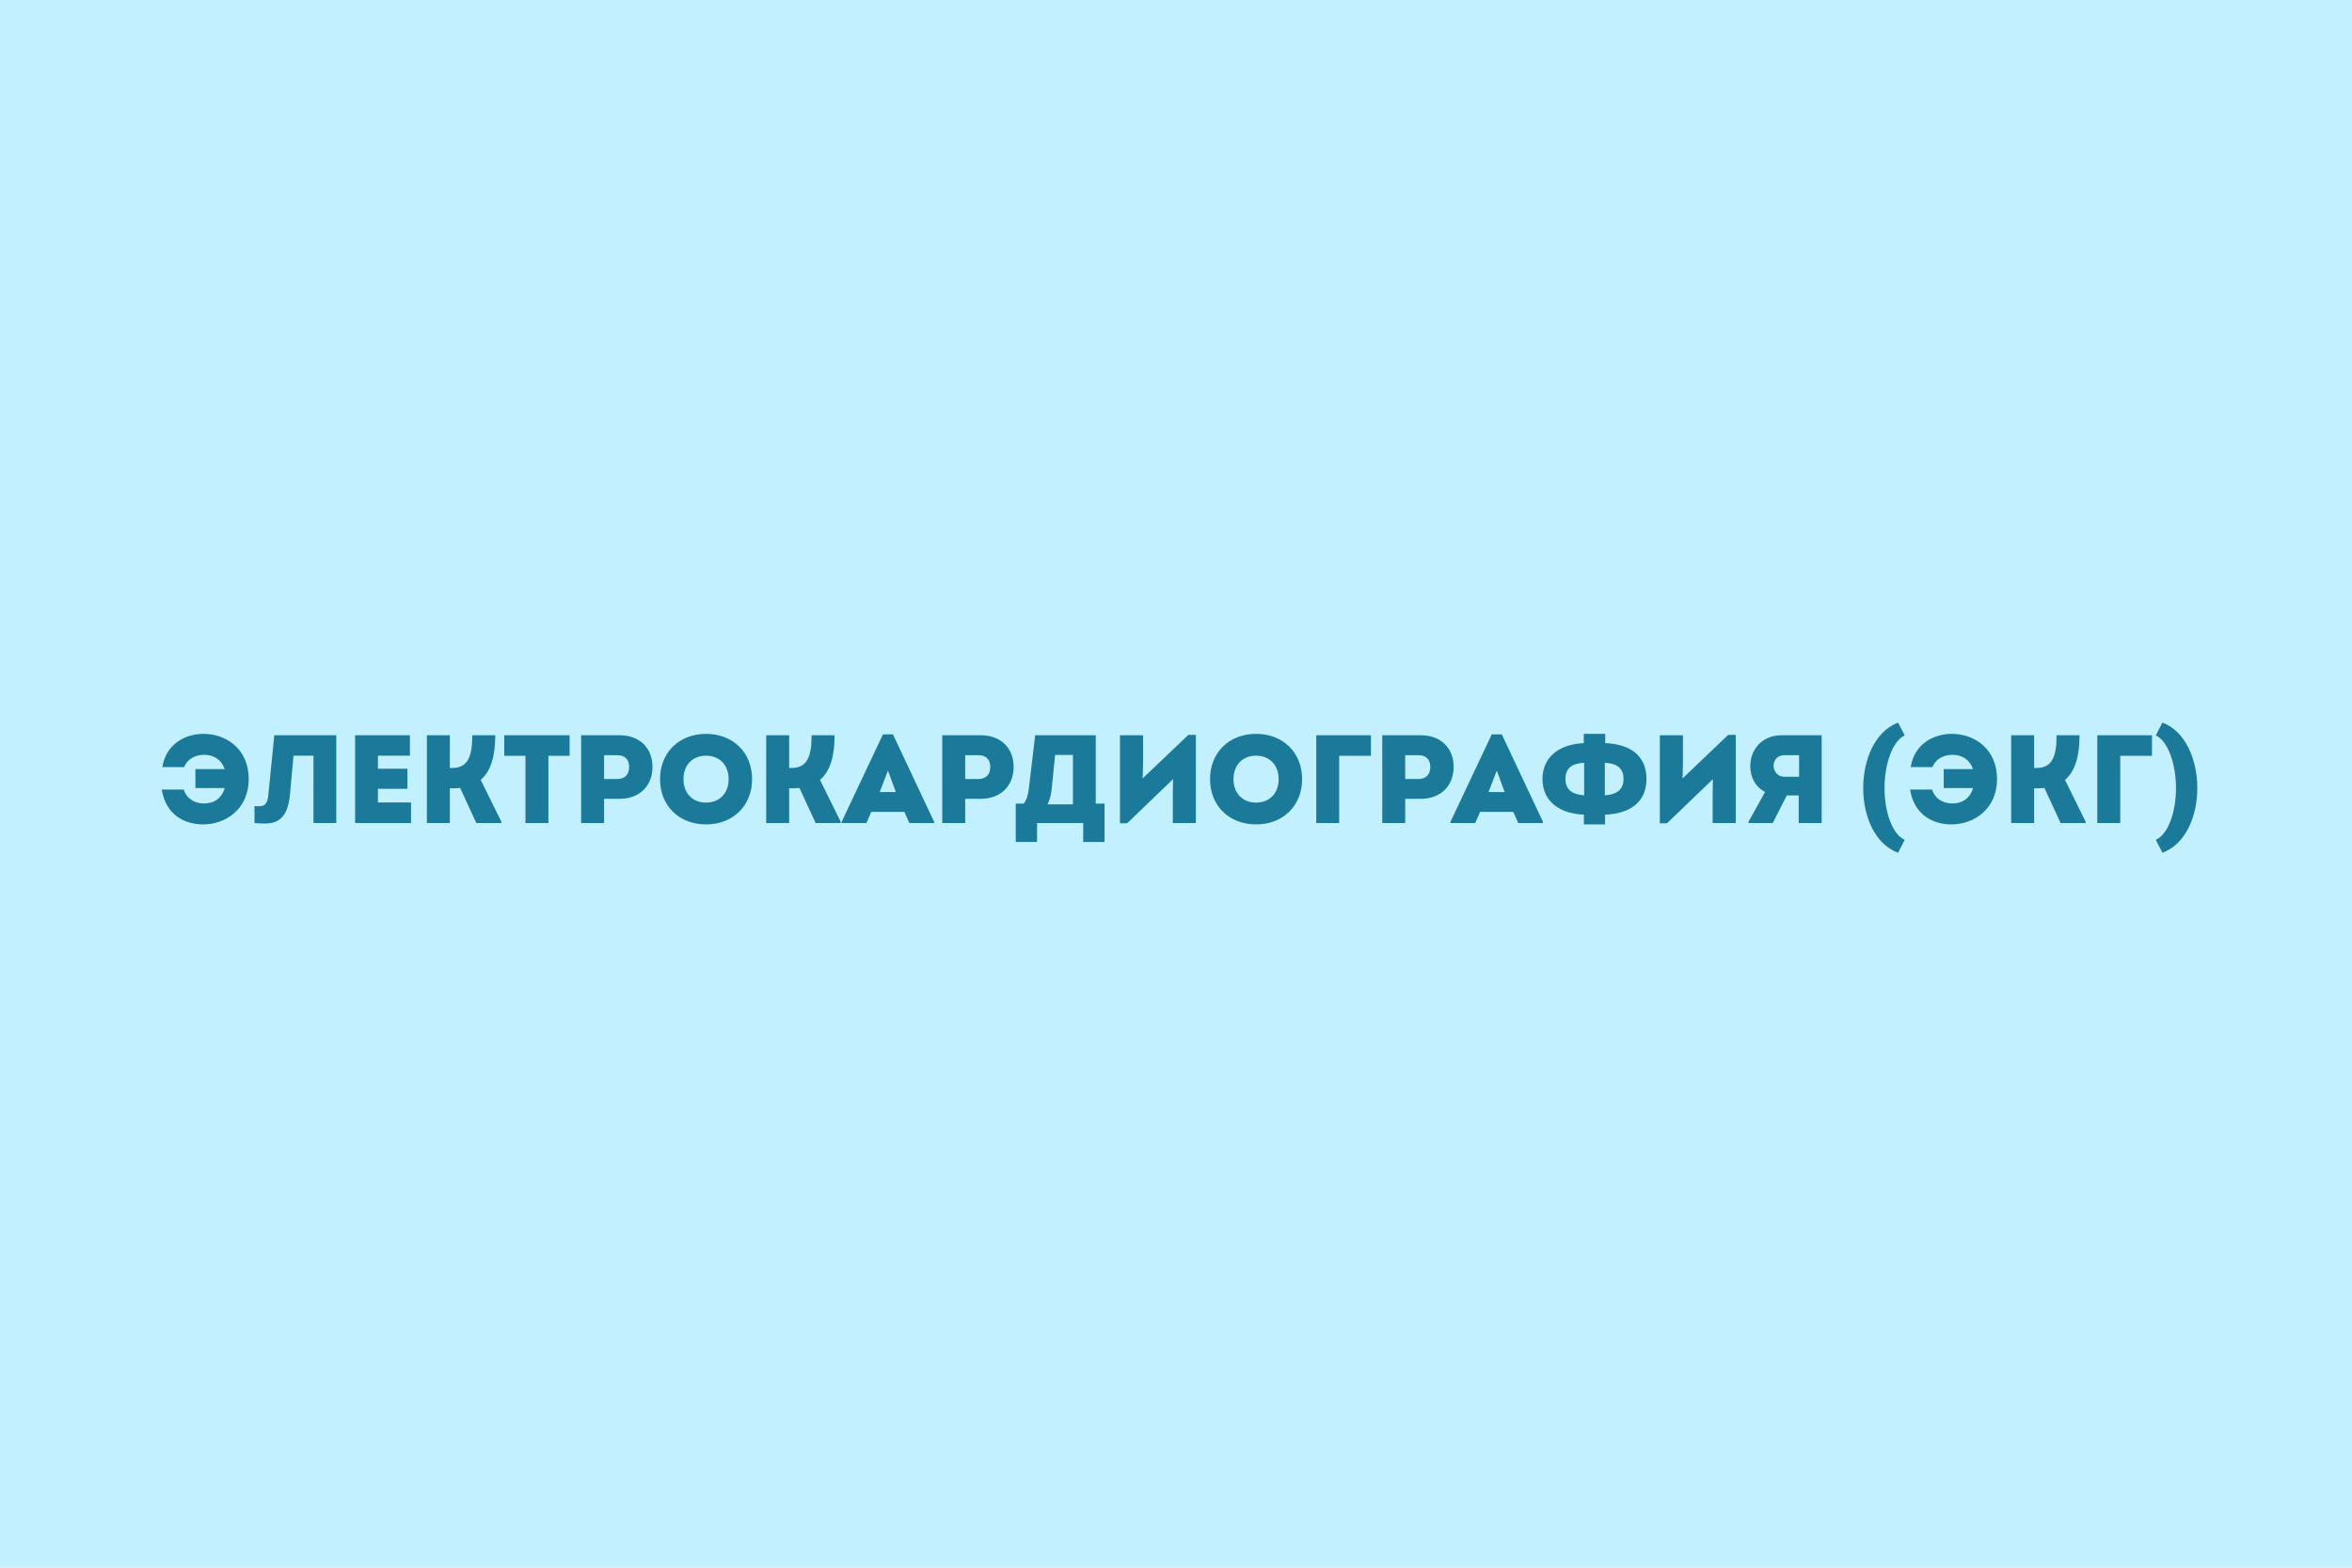 <svg xmlns="http://www.w3.org/2000/svg" width="300" height="200" viewBox="0 0 300 200" fill="none"><rect width="300" height="200" transform="matrix(-1 0 0 1 300 0)" fill="#C2F0FF"></rect><path d="M25.948 93.624C28.892 93.624 31.724 95.576 31.724 99.4C31.724 103.224 28.764 105.176 25.916 105.176C23.532 105.176 21.131 103.944 20.636 100.728H23.436C23.82 101.912 24.843 102.504 26.044 102.504C27.355 102.504 28.299 101.784 28.668 100.536H24.924V98.12H28.651C28.284 96.968 27.308 96.296 26.044 96.296C24.811 96.296 23.867 96.904 23.483 97.864H20.715C21.148 94.936 23.628 93.624 25.948 93.624ZM34.989 93.8H42.893V105H39.981V96.408H37.437L36.989 101.32C36.749 103.928 35.805 105.064 33.789 105.064C33.373 105.064 33.005 105.048 32.461 105V102.84C32.669 102.856 32.813 102.856 33.021 102.856C33.821 102.856 34.109 102.504 34.221 101.448L34.989 93.8ZM48.206 102.376H52.43V105H45.294V93.8H52.286V96.408H48.206V98.072H51.966V100.632H48.206V102.376ZM61.314 99.496L63.954 104.84V105H60.754L58.69 100.52C58.402 100.552 58.114 100.568 57.81 100.568H57.378V105H54.45V93.8H57.378V97.976H57.666C59.666 97.976 60.242 96.536 60.242 93.8H63.17C63.17 96.408 62.642 98.36 61.314 99.496ZM72.655 93.8V96.424H69.951V105H67.023V96.424H64.319V93.8H72.655ZM79.034 93.8C81.578 93.8 83.226 95.416 83.226 97.848C83.226 100.296 81.53 101.912 79.034 101.912H77.05V105H74.122V93.8H79.034ZM78.746 99.384C79.69 99.384 80.25 98.808 80.25 97.848C80.25 96.888 79.69 96.344 78.746 96.344H77.05V99.384H78.746ZM90.058 105.176C86.618 105.176 84.186 102.792 84.186 99.4C84.186 96.008 86.618 93.624 90.058 93.624C93.498 93.624 95.93 96.008 95.93 99.4C95.93 102.792 93.498 105.176 90.058 105.176ZM90.058 102.392C91.786 102.392 92.938 101.192 92.938 99.4C92.938 97.608 91.786 96.408 90.058 96.408C88.33 96.408 87.178 97.592 87.178 99.4C87.178 101.192 88.33 102.392 90.058 102.392ZM104.595 99.496L107.235 104.84V105H104.035L101.971 100.52C101.683 100.552 101.395 100.568 101.091 100.568H100.659V105H97.731V93.8H100.659V97.976H100.947C102.947 97.976 103.523 96.536 103.523 93.8H106.451C106.451 96.408 105.923 98.36 104.595 99.496ZM113.9 93.688L119.148 104.84V105H115.996L115.356 103.576H111.132L110.508 105H107.356V104.84L112.62 93.688H113.9ZM113.26 98.312L112.204 101.048H114.268L113.26 98.312ZM125.096 93.8C127.64 93.8 129.288 95.416 129.288 97.848C129.288 100.296 127.592 101.912 125.096 101.912H123.112V105H120.184V93.8H125.096ZM124.808 99.384C125.752 99.384 126.312 98.808 126.312 97.848C126.312 96.888 125.752 96.344 124.808 96.344H123.112V99.384H124.808ZM139.766 102.52H140.886V107.416H138.166V105H132.278V107.416H129.558V102.52H130.582C130.95 102.04 131.126 101.496 131.238 100.536L132.038 93.8H139.766V102.52ZM134.582 96.312L134.134 100.712C134.07 101.384 133.91 102.008 133.622 102.616H136.854V96.312H134.582ZM151.576 93.752H152.536V105H149.592V101.256L149.624 99.4L143.768 105.032H142.856V93.8H145.8V97.32L145.752 99.304L151.576 93.752ZM160.214 105.176C156.774 105.176 154.342 102.792 154.342 99.4C154.342 96.008 156.774 93.624 160.214 93.624C163.654 93.624 166.086 96.008 166.086 99.4C166.086 102.792 163.654 105.176 160.214 105.176ZM160.214 102.392C161.942 102.392 163.094 101.192 163.094 99.4C163.094 97.608 161.942 96.408 160.214 96.408C158.486 96.408 157.334 97.592 157.334 99.4C157.334 101.192 158.486 102.392 160.214 102.392ZM167.888 105V93.8H174.864V96.424H170.816V105H167.888ZM181.221 93.8C183.765 93.8 185.413 95.416 185.413 97.848C185.413 100.296 183.717 101.912 181.221 101.912H179.237V105H176.309V93.8H181.221ZM180.933 99.384C181.877 99.384 182.437 98.808 182.437 97.848C182.437 96.888 181.877 96.344 180.933 96.344H179.237V99.384H180.933ZM191.556 93.688L196.804 104.84V105H193.652L193.012 103.576H188.788L188.164 105H185.012V104.84L190.276 93.688H191.556ZM190.916 98.312L189.86 101.048H191.924L190.916 98.312ZM210.01 99.384C210.01 102.536 207.626 103.832 204.73 103.928V105.176H202.026V103.928C199.13 103.832 196.746 102.376 196.746 99.384C196.746 96.392 199.13 94.92 202.01 94.808V93.624H204.746V94.808C207.722 94.92 210.01 96.232 210.01 99.384ZM199.674 99.384C199.674 100.984 200.89 101.384 202.058 101.464V97.32C200.81 97.368 199.674 97.784 199.674 99.384ZM204.698 101.464C205.882 101.384 207.082 100.984 207.082 99.384C207.082 97.784 205.946 97.368 204.698 97.32V101.464ZM220.436 93.752H221.396V105H218.452V101.256L218.484 99.4L212.628 105.032H211.716V93.8H214.66V97.32L214.612 99.304L220.436 93.752ZM227.282 93.8H232.354V105H229.426V101.48H227.906L226.114 105H223.026V104.84L225.138 101.032C223.89 100.392 223.25 99.144 223.25 97.752C223.25 95.784 224.578 93.8 227.282 93.8ZM227.57 96.344C226.722 96.344 226.226 96.984 226.226 97.688C226.226 98.392 226.738 99.096 227.57 99.096H229.474V96.344H227.57ZM242.101 108.792C239.125 107.688 237.653 104.12 237.653 100.536C237.653 96.92 239.157 93.288 242.101 92.184L242.949 93.816C241.333 94.584 240.373 97.576 240.373 100.552C240.373 103.496 241.317 106.408 242.949 107.144L242.101 108.792ZM248.948 93.624C251.892 93.624 254.724 95.576 254.724 99.4C254.724 103.224 251.764 105.176 248.916 105.176C246.532 105.176 244.132 103.944 243.636 100.728H246.436C246.82 101.912 247.844 102.504 249.044 102.504C250.356 102.504 251.3 101.784 251.668 100.536H247.924V98.12H251.652C251.284 96.968 250.308 96.296 249.044 96.296C247.812 96.296 246.868 96.904 246.484 97.864H243.715C244.148 94.936 246.628 93.624 248.948 93.624ZM263.392 99.496L266.032 104.84V105H262.832L260.768 100.52C260.48 100.552 260.192 100.568 259.888 100.568H259.456V105H256.528V93.8H259.456V97.976H259.744C261.744 97.976 262.32 96.536 262.32 93.8H265.248C265.248 96.408 264.72 98.36 263.392 99.496ZM267.513 105V93.8H274.489V96.424H270.441V105H267.513ZM275.822 108.792L274.974 107.144C276.606 106.408 277.55 103.496 277.55 100.552C277.55 97.576 276.59 94.584 274.974 93.816L275.822 92.184C278.766 93.288 280.27 96.92 280.27 100.536C280.27 104.12 278.798 107.688 275.822 108.792Z" fill="#1B7A99"></path></svg>